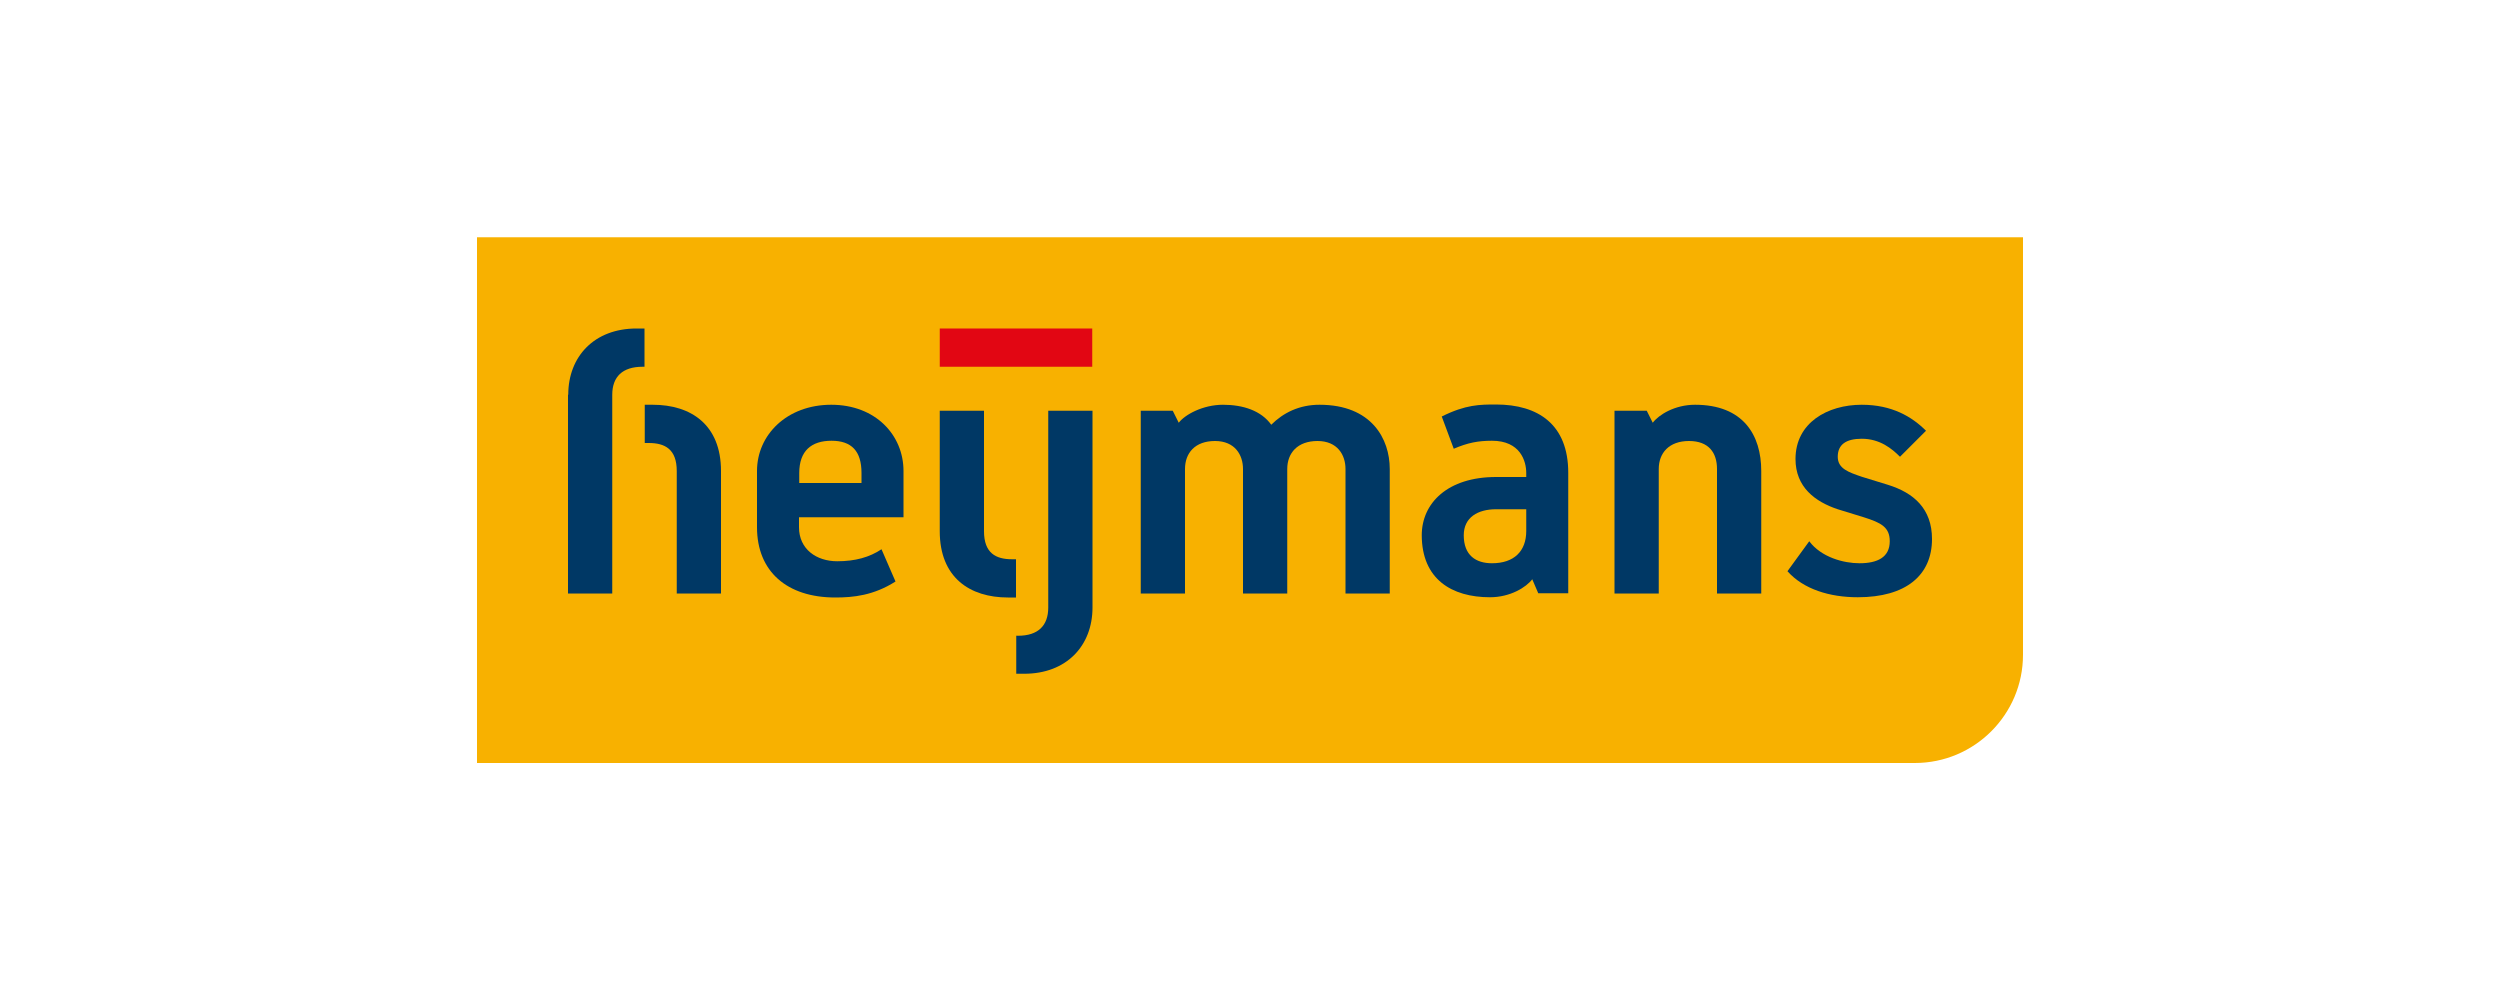 <?xml version="1.0" encoding="UTF-8"?><svg id="Laag_1" xmlns="http://www.w3.org/2000/svg" viewBox="0 0 100 40"><path d="m19.08,30.51V9.49h61.84v16.7c0,2.39-1.94,4.33-4.33,4.33H19.08Z" style="fill:#f8b100; stroke-width:0px;"/><g id="Logo"><path d="m22.73,15.79c0-1.53,1.04-2.65,2.73-2.65h.32v1.53h-.08c-.8,0-1.21.4-1.21,1.12v7.95h-1.77v-7.95Z" style="fill:#003865; stroke-width:0px;"/><path d="m27.07,18.84c0-.88-.48-1.12-1.12-1.12h-.16v-1.53h.32c1.53,0,2.73.8,2.73,2.65v4.9h-1.77v-4.9Z" style="fill:#003865; stroke-width:0px;"/><path d="m30.28,21.09v-2.25c0-1.45,1.2-2.65,2.97-2.65s2.89,1.21,2.89,2.65v1.85h-4.18v.4c0,.88.7,1.36,1.53,1.36.72,0,1.29-.16,1.77-.48l.56,1.29c-.88.56-1.69.64-2.41.64-1.93,0-3.13-1.04-3.13-2.81Zm4.18-1.77v-.4c0-.88-.4-1.29-1.2-1.29s-1.29.4-1.29,1.29v.4h2.49Z" style="fill:#003865; stroke-width:0px;"/><path d="m37.59,21.25v-4.82h1.77v4.82c0,.88.48,1.12,1.12,1.12h.16v1.53h-.32c-1.53,0-2.73-.8-2.73-2.65Z" style="fill:#003865; stroke-width:0px;"/><path d="m40.64,25.43h.08c.8,0,1.21-.4,1.21-1.13v-7.87h1.77v7.87c0,1.53-1.04,2.65-2.73,2.65h-.32v-1.53Z" style="fill:#003865; stroke-width:0px;"/><path d="m45.62,16.43h1.29l.24.48c.24-.32.96-.72,1.77-.72s1.53.24,1.93.8c.48-.48,1.12-.8,1.93-.8,2.09,0,2.81,1.37,2.81,2.57v4.98h-1.77v-4.98c0-.56-.32-1.12-1.12-1.12s-1.21.48-1.21,1.12v4.98h-1.77v-4.98c0-.56-.32-1.12-1.12-1.12s-1.2.48-1.2,1.12v4.98h-1.77v-7.31Z" style="fill:#003865; stroke-width:0px;"/><path d="m56.87,21.41c0-1.29,1.04-2.33,2.97-2.33h1.21v-.16c0-.48-.24-1.29-1.37-1.29-.56,0-.97.08-1.53.32l-.48-1.29c.96-.48,1.53-.48,2.17-.48,1.69,0,2.89.8,2.89,2.73v4.82h-1.2l-.24-.56c-.24.32-.88.72-1.69.72-1.53,0-2.73-.72-2.73-2.49Zm4.18-.16v-.88h-1.21c-.72,0-1.29.32-1.29,1.04,0,.8.48,1.12,1.13,1.12.88,0,1.37-.48,1.37-1.29Z" style="fill:#003865; stroke-width:0px;"/><path d="m64.58,16.43h1.29l.24.48c.24-.32.88-.72,1.69-.72,1.93,0,2.65,1.21,2.65,2.65v4.9h-1.77v-4.98c0-.64-.32-1.12-1.12-1.12s-1.21.48-1.21,1.12v4.98h-1.77v-7.31Z" style="fill:#003865; stroke-width:0px;"/><path d="m71.49,22.86l.88-1.21c.48.64,1.37.88,2.01.88.72,0,1.21-.24,1.21-.88,0-.56-.34-.74-1.04-.96l-1.04-.32c-.9-.3-1.69-.88-1.69-2.01,0-1.45,1.28-2.17,2.65-2.17,1.21,0,2.01.48,2.57,1.04l-1.04,1.04c-.32-.32-.8-.72-1.53-.72-.64,0-.96.24-.96.72s.44.62.96.8l1.04.32c1.04.32,1.77.96,1.77,2.17,0,1.45-1.04,2.33-2.97,2.33-1.12,0-2.17-.32-2.81-1.04Z" style="fill:#003865; stroke-width:0px;"/><rect x="37.59" y="13.14" width="6.1" height="1.53" style="fill:#e20613; stroke-width:0px;"/></g></svg>